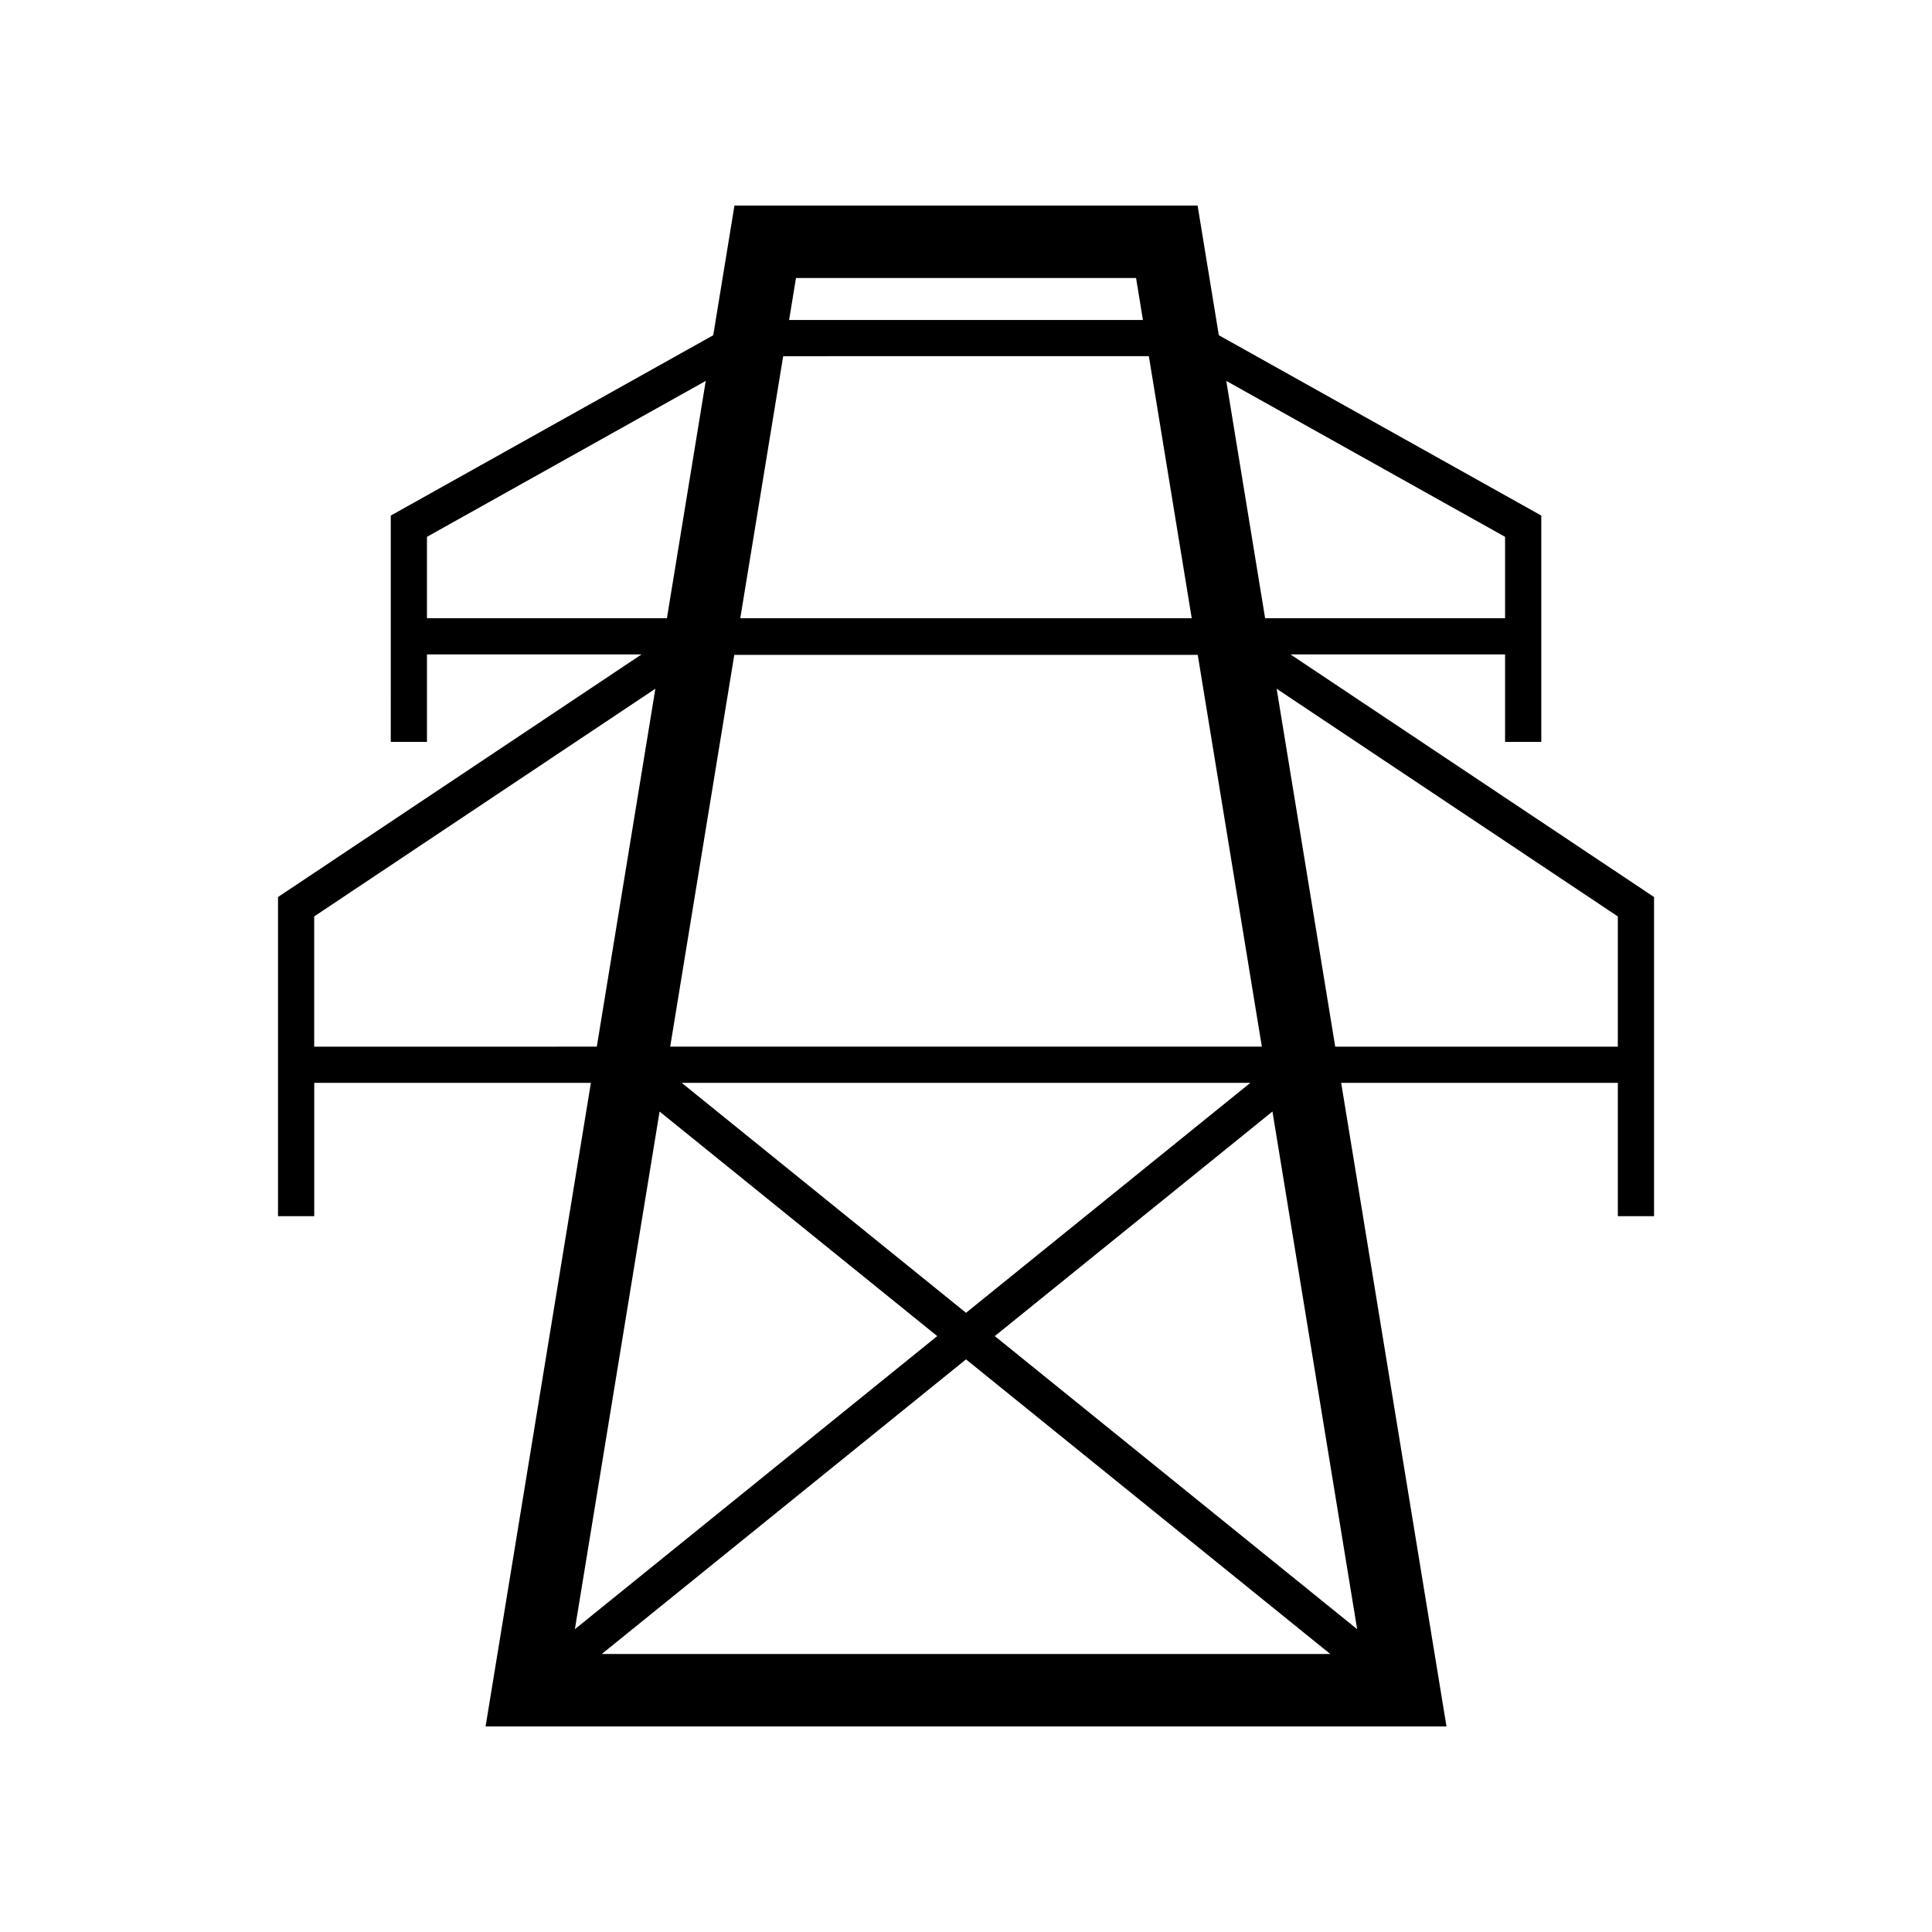 <?xml version="1.0" encoding="UTF-8"?>
<!-- The Best Svg Icon site in the world: iconSvg.co, Visit us! https://iconsvg.co -->
<svg fill="#000000" width="800px" height="800px" version="1.1" viewBox="144 144 512 512" xmlns="http://www.w3.org/2000/svg">
 <path d="m486 317.43h56.859v23.172h9.598v-59.973l-85.457-47.793-5.625-34.359h-122.74l-5.621 34.363-85.457 47.793-0.004 59.969h9.598v-23.172h56.855l-96.332 64.293v84.574h9.598v-35.332h73.32l-27.91 170.56h254.65l-27.91-170.56h73.32v35.332h9.598l-0.004-84.574zm-93.625 180.65-96.027 77.672 22.449-137.18zm-67.715-67.113h150.69l-75.344 60.941zm75.344 73.281 96.535 78.082h-193.07zm7.629-6.172 73.582-59.512 22.445 137.19zm-86.023-76.703 16.984-103.82h122.82l16.988 103.82zm29.941-182.98 96.906-0.004 11.363 69.449h-119.64zm191.31 47.875v21.574l-63.59-0.004-10.293-62.895zm-97.793-68.594 1.82 11.125-93.766-0.004 1.82-11.125zm-187.92 68.594 73.883-41.324-10.293 62.895h-63.59zm-29.883 135.11v-34.516l90.414-60.344-15.52 94.855zm255.06-94.852 90.414 60.336v34.512h-74.891z"/>
</svg>